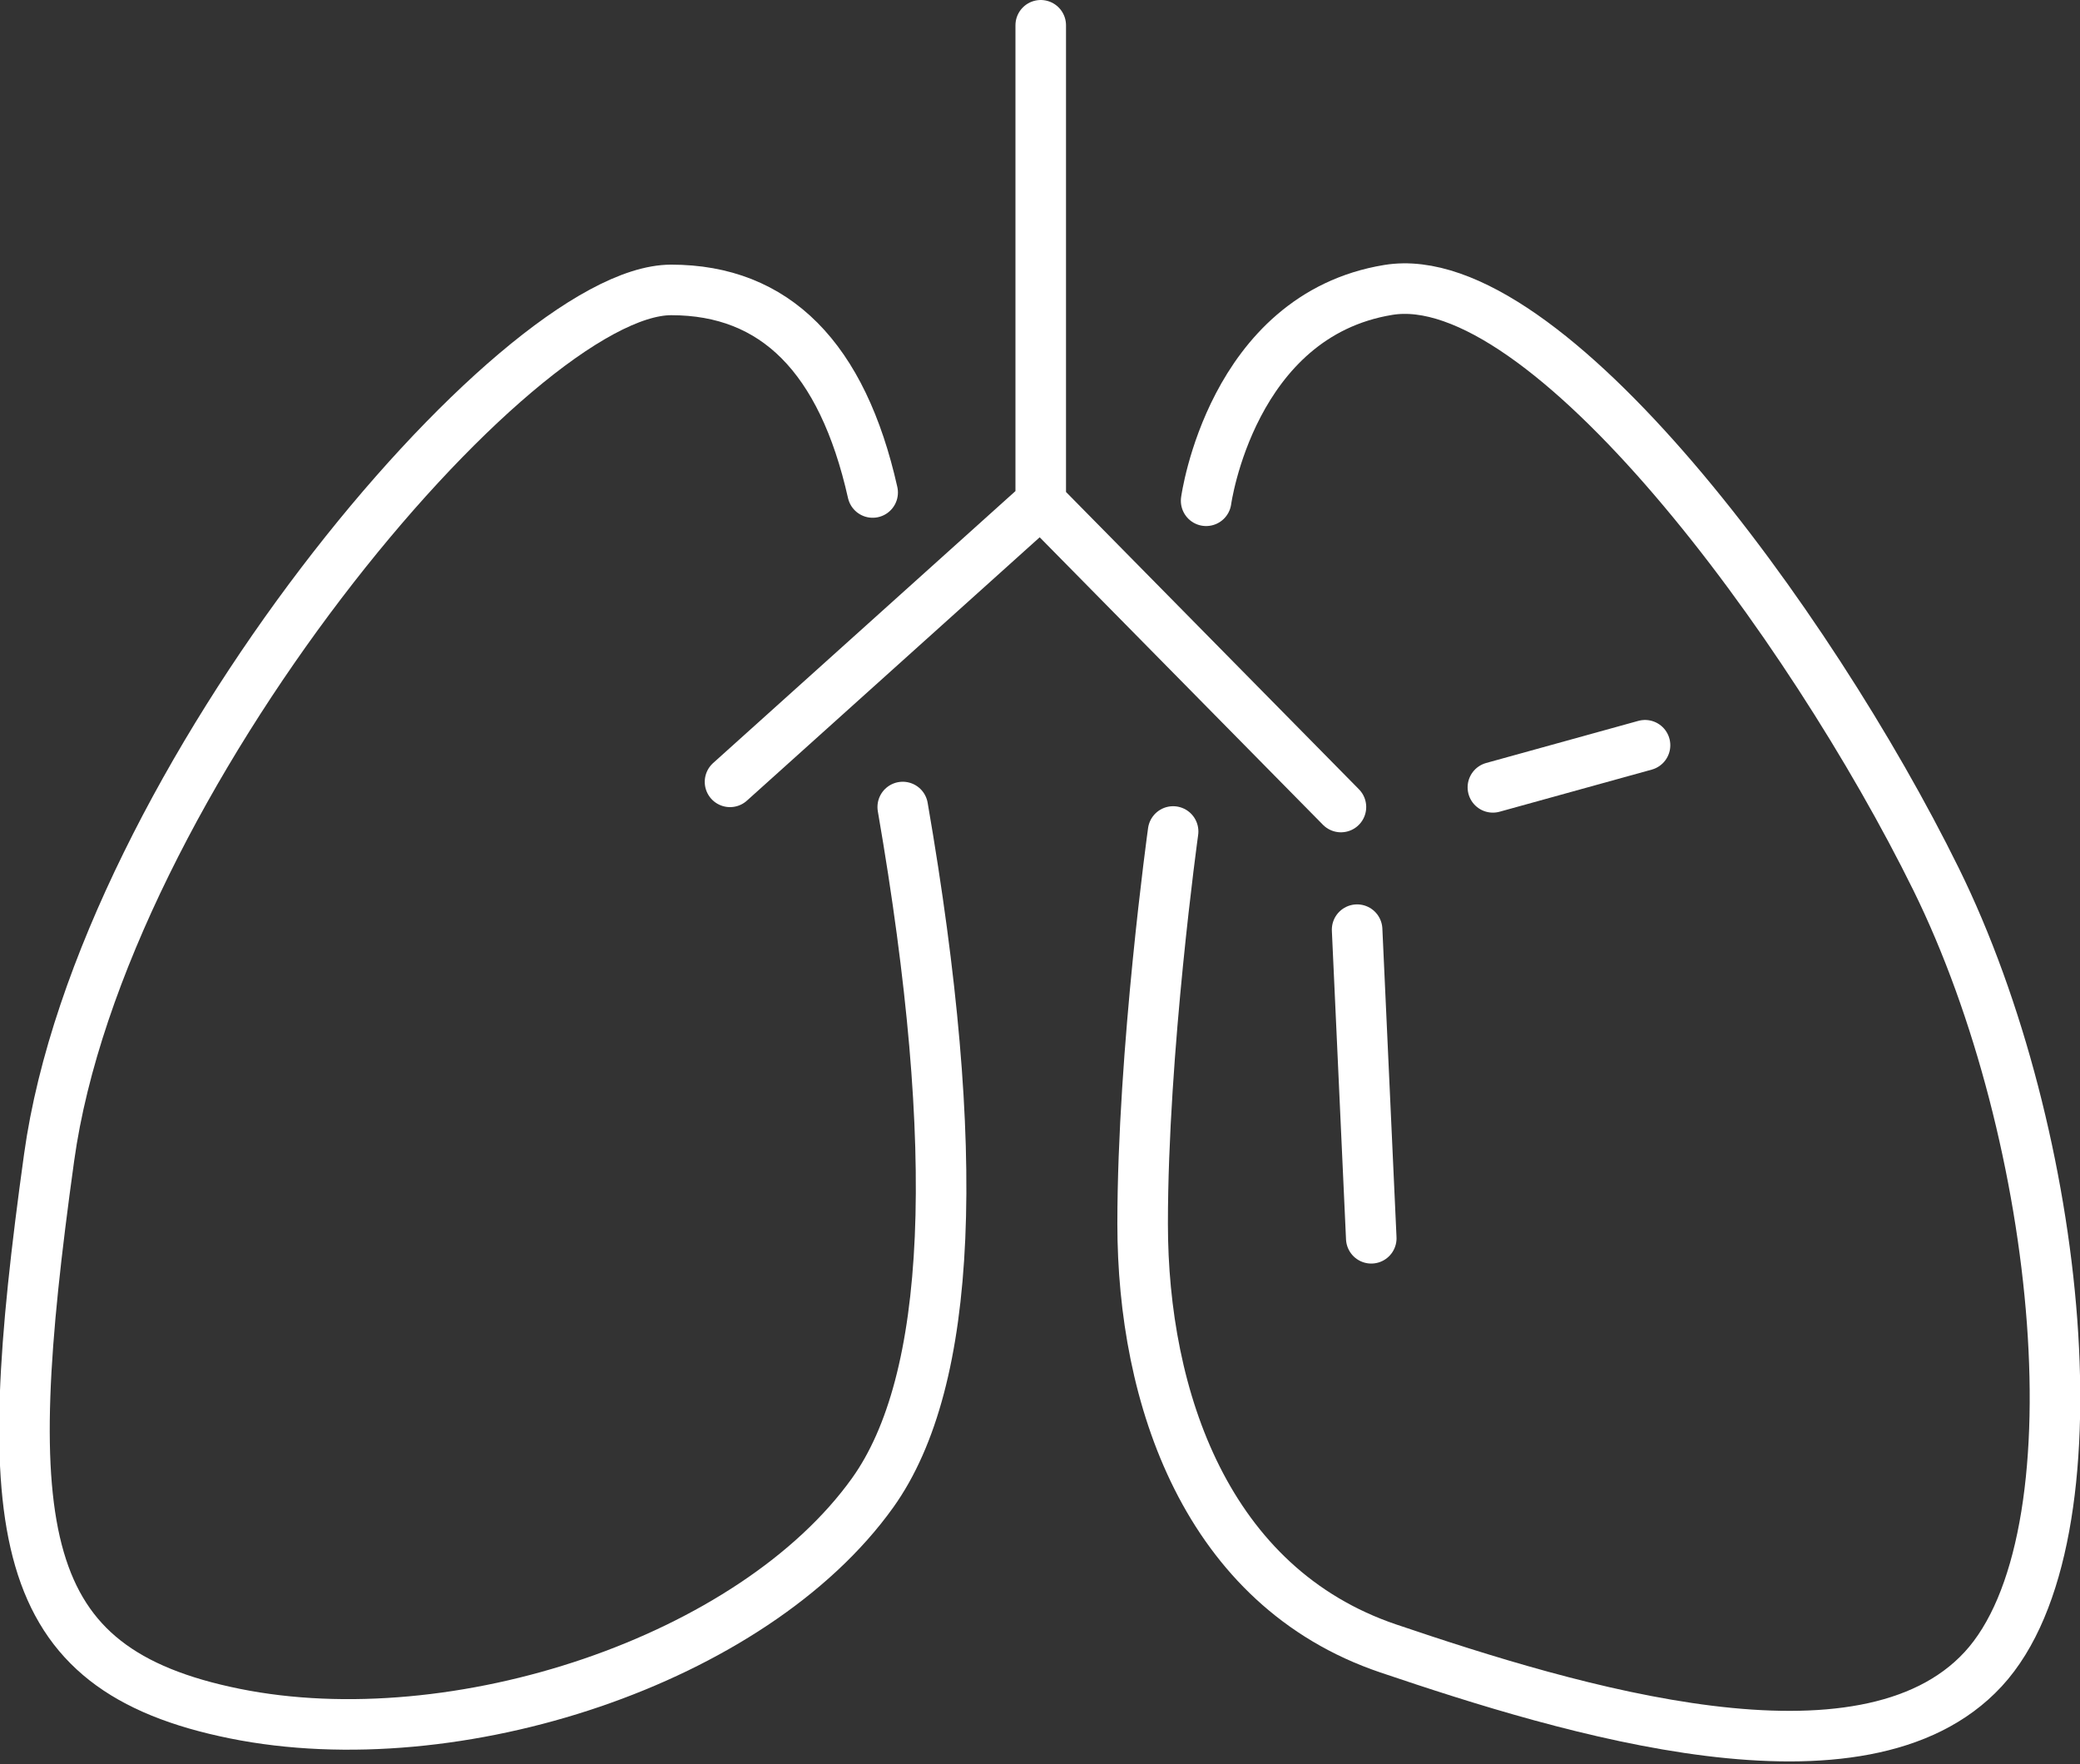 <?xml version="1.0" encoding="UTF-8"?>
<svg width="41.149px" height="34.901px" viewBox="0 0 41.149 34.901" version="1.1" xmlns="http://www.w3.org/2000/svg" xmlns:xlink="http://www.w3.org/1999/xlink">
    <rect x="0" y="0" width="41.149" height="34.901" fill="#333333" stroke="none"/>
    <title>ic_lungs</title>
    <g id="Page-1" stroke="none" stroke-width="1" fill="none" fill-rule="evenodd" stroke-linecap="round" stroke-linejoin="round">
        <g id="Netica---Web" transform="translate(-1023.411, -270.61)" stroke="#FFFFFF">
            <g id="Group-22" transform="translate(769, 245)">
                <g id="ic_lungs" transform="translate(254.895, 26.11)">
                    <path d="M13.958,14.966 C13.958,14.966 20.105,9.437 20.105,9.437 C20.105,9.437 20.105,6.292 20.105,0 C20.105,6.292 20.105,9.437 20.105,9.437 C20.105,9.437 26.044,15.464 26.044,15.464" id="Path-2"></path>
                    <path d="M16.78,9.242 C16.18,6.571 14.851,5.235 12.794,5.235 C9.709,5.235 1.517,14.987 0.488,22.394 C-0.541,29.801 -0.216,32.514 4.163,33.398 C8.542,34.282 14.411,32.34 16.78,29.029 C18.359,26.821 18.557,22.3 17.375,15.464" id="Path-4"></path>
                    <path d="M23.377,9.406 C23.377,9.406 23.875,5.743 26.981,5.235 C30.087,4.726 35.319,11.82 37.817,16.89 C40.316,21.96 41.129,29.942 38.749,32.519 C36.369,35.096 30.585,33.329 26.981,32.109 C23.377,30.89 22.121,27.136 22.121,23.71 C22.121,20.284 22.724,15.948 22.724,15.948" id="Path-5"></path>
                    <line x1="26.364" y1="17.89" x2="26.644" y2="23.995" id="Path-12"></line>
                    <line x1="29.05" y1="15.075" x2="32.06" y2="14.242" id="Path-13"></line>
                </g>
            </g>
        </g>
    </g>
</svg>